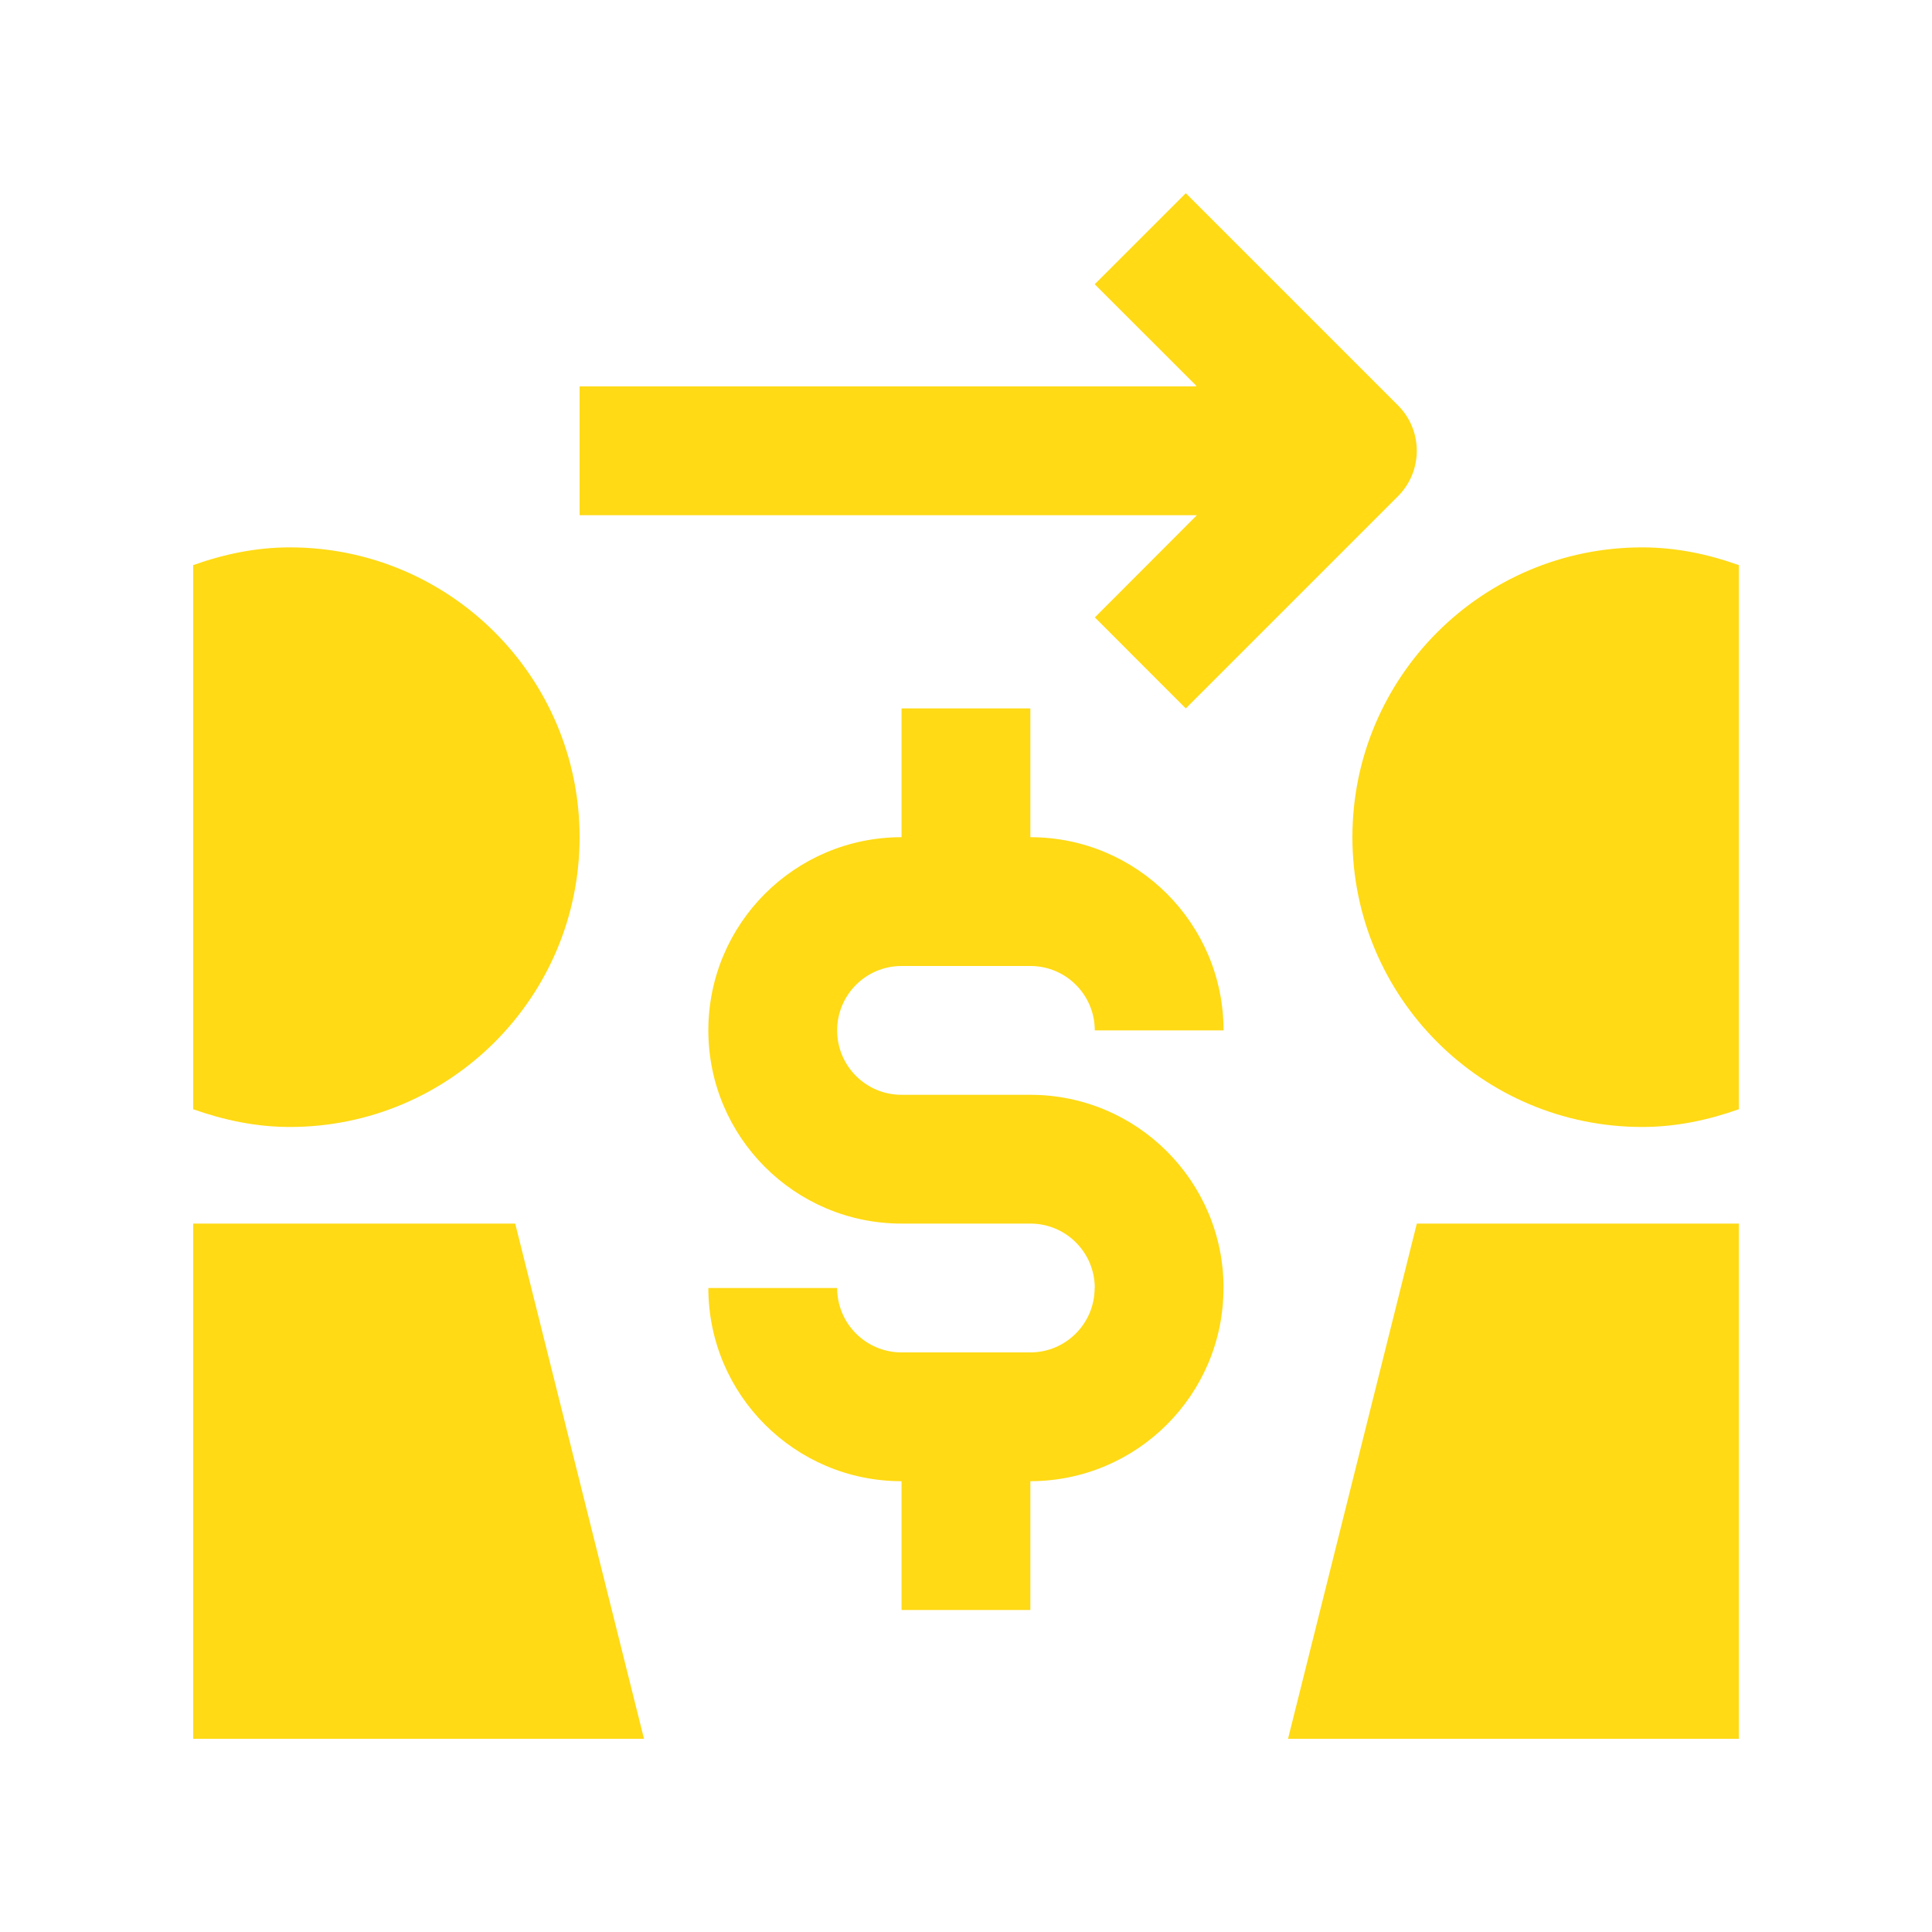 <?xml version="1.0" encoding="UTF-8"?> <svg xmlns="http://www.w3.org/2000/svg" width="100" height="100" viewBox="0 0 100 100" fill="none"> <path d="M53.331 56.667H46.664C44.822 56.667 43.331 55.176 43.331 53.333C43.331 51.491 44.822 50 46.664 50H53.331C55.174 50 56.665 51.491 56.665 53.333H63.331C63.331 47.812 58.852 43.333 53.331 43.333V36.666H46.664V43.333C41.143 43.333 36.664 47.809 36.664 53.333C36.664 58.854 41.143 63.333 46.664 63.333H53.331C55.174 63.333 56.665 64.824 56.665 66.667H56.658C56.658 68.509 55.167 70 53.325 70H46.664C44.822 70 43.331 68.509 43.331 66.667H36.664C36.664 72.188 41.143 76.667 46.664 76.667V83.333H53.331V76.667C58.852 76.66 63.328 72.188 63.328 66.667H63.331C63.331 61.146 58.852 56.667 53.331 56.667Z" fill="#FFDA15"></path> <path d="M15 28.332C13.237 28.332 11.571 28.69 10 29.25V57.414C11.571 57.971 13.237 58.332 15 58.332C23.285 58.332 30 51.617 30 43.332C30 35.047 23.285 28.332 15 28.332Z" fill="#FFDA15"></path> <path d="M10 89.999H33.333L26.667 63.332H10V89.999Z" fill="#FFDA15"></path> <path d="M85 28.332C86.765 28.332 88.431 28.69 90 29.25V57.414C88.431 57.971 86.765 58.332 85 58.332C76.716 58.332 70 51.617 70 43.332C70 35.047 76.716 28.332 85 28.332Z" fill="#FFDA15"></path> <path d="M90.001 89.999H66.668L73.334 63.332H90.001V89.999Z" fill="#FFDA15"></path> <path d="M61.377 10L56.663 14.713L61.911 19.957V20H30V26.667H61.95L56.67 31.957L61.377 36.667L72.354 25.69C73.656 24.391 73.663 22.279 72.354 20.977L61.377 10Z" fill="#FFDA15"></path> </svg> 
